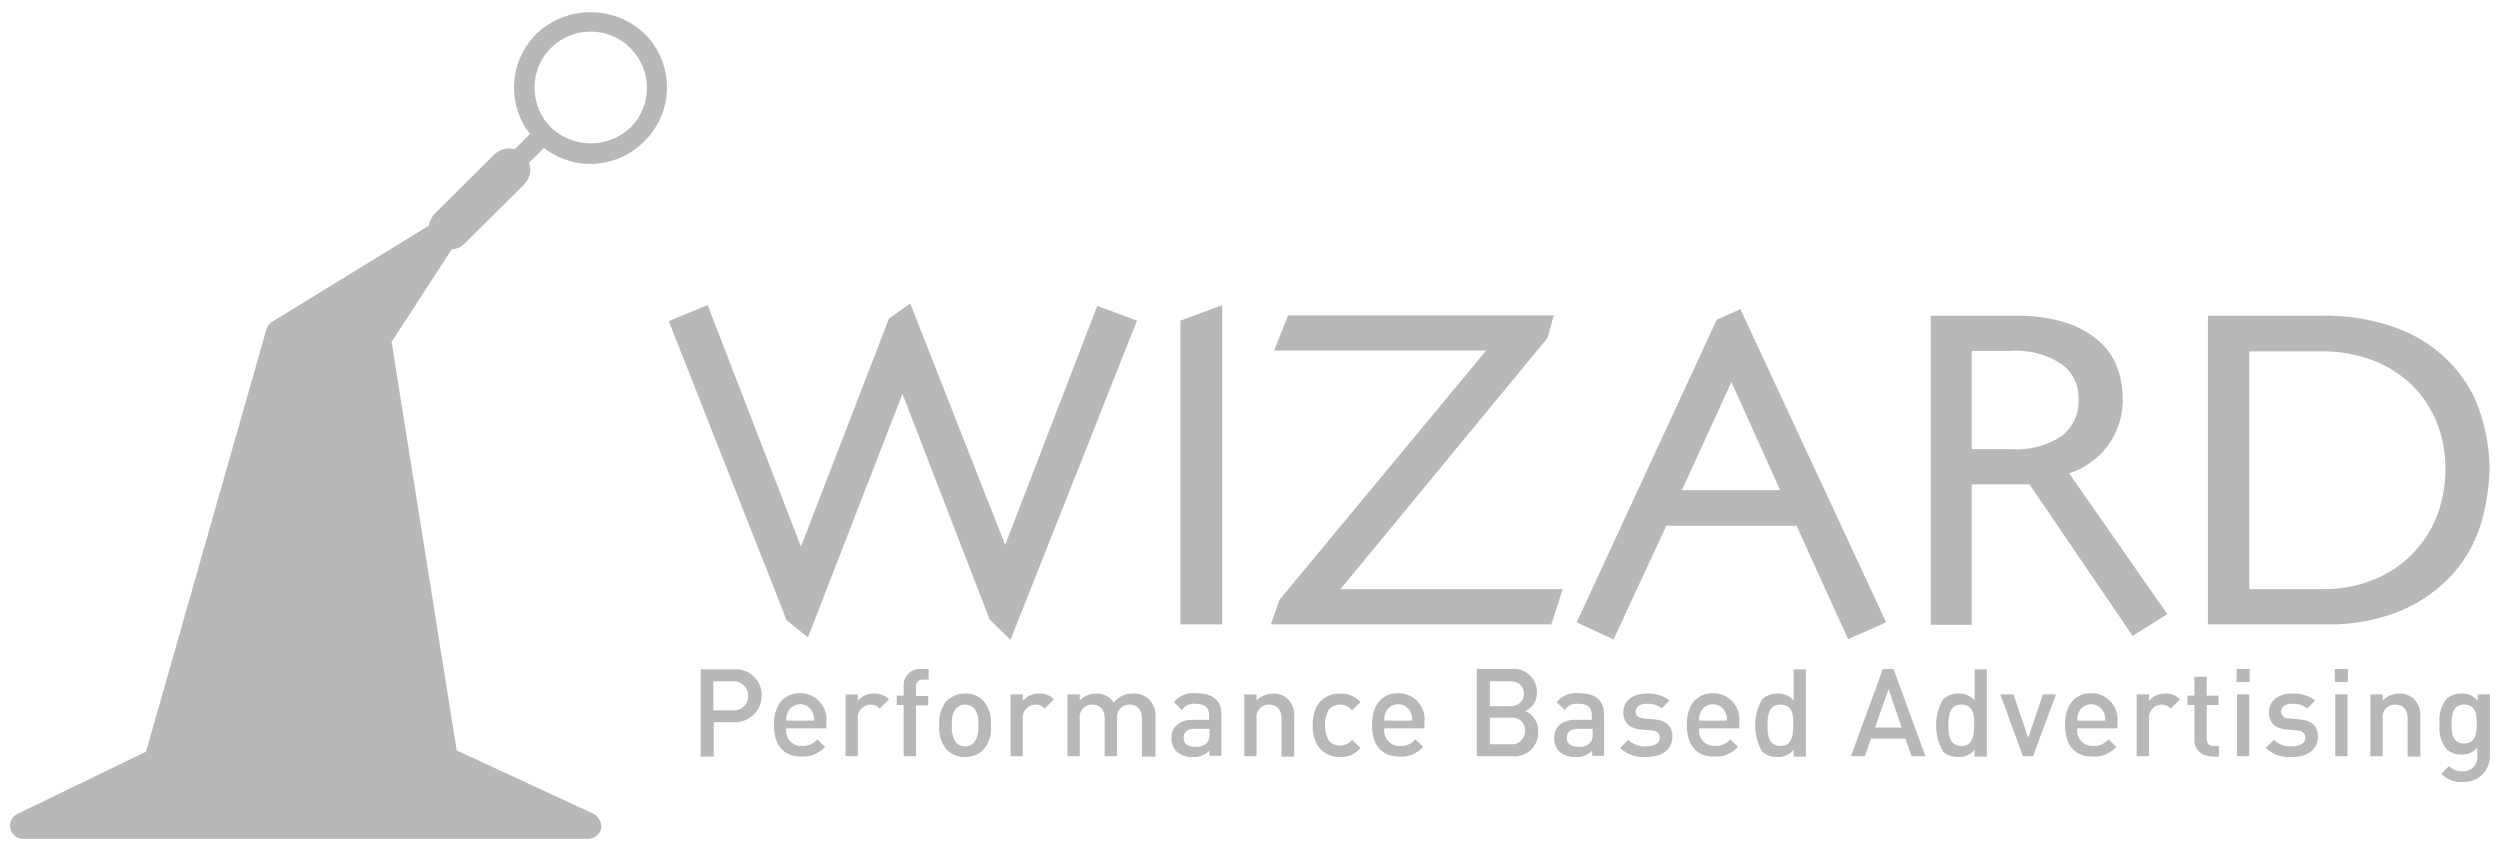 <svg width="188" height="64" viewBox="0 0 188 64" fill="none" xmlns="http://www.w3.org/2000/svg">
<path d="M44.594 61.175L34.343 56.434L29.448 25.712L34.648 17.712C34.769 17.523 34.822 17.298 34.8 17.075C34.776 16.851 34.678 16.642 34.521 16.481C34.364 16.321 34.157 16.218 33.934 16.19C33.712 16.162 33.486 16.21 33.294 16.327L20.459 24.204C20.351 24.268 20.258 24.352 20.184 24.453C20.11 24.553 20.057 24.668 20.028 24.789L10.978 56.527L1.312 61.206C1.109 61.3 0.945 61.463 0.849 61.665C0.754 61.868 0.732 62.097 0.789 62.314C0.835 62.538 0.96 62.739 1.14 62.879C1.321 63.02 1.545 63.093 1.774 63.084H44.224C44.449 63.078 44.666 63 44.843 62.861C45.02 62.722 45.148 62.531 45.209 62.314C45.237 62.084 45.193 61.85 45.083 61.646C44.972 61.442 44.801 61.278 44.593 61.175" fill="#B8B8B8"/>
<path d="M48.473 2.532C47.375 1.494 45.921 0.916 44.41 0.916C42.898 0.916 41.444 1.494 40.346 2.532C39.81 3.064 39.384 3.697 39.094 4.394C38.803 5.092 38.654 5.839 38.653 6.595C38.65 7.857 39.073 9.082 39.853 10.074L33.266 16.666C33.193 16.732 33.135 16.813 33.095 16.903C33.056 16.993 33.035 17.091 33.035 17.189C33.035 17.288 33.056 17.385 33.095 17.475C33.135 17.566 33.193 17.646 33.266 17.713C33.405 17.851 33.593 17.929 33.789 17.929C33.986 17.929 34.174 17.851 34.313 17.713L40.901 11.125C42 11.981 43.375 12.404 44.766 12.313C46.156 12.222 47.465 11.624 48.443 10.632C48.983 10.105 49.413 9.477 49.707 8.783C50.001 8.088 50.154 7.342 50.157 6.588C50.16 5.834 50.013 5.087 49.724 4.391C49.435 3.694 49.01 3.062 48.474 2.532M47.427 9.581C46.618 10.351 45.544 10.78 44.427 10.78C43.31 10.78 42.236 10.351 41.427 9.581C41.036 9.188 40.725 8.723 40.514 8.21C40.303 7.698 40.195 7.149 40.196 6.595C40.192 6.04 40.299 5.49 40.51 4.978C40.722 4.465 41.033 4 41.427 3.609C41.819 3.218 42.285 2.907 42.797 2.696C43.31 2.485 43.859 2.377 44.413 2.378C44.968 2.374 45.517 2.481 46.03 2.692C46.543 2.904 47.008 3.215 47.399 3.609C48.194 4.397 48.644 5.469 48.65 6.588C48.656 7.708 48.217 8.784 47.43 9.581" fill="#B8B8B8"/>
<path d="M34.958 18.294L39.422 13.861C39.714 13.561 39.876 13.159 39.873 12.741C39.87 12.323 39.703 11.924 39.407 11.628C39.112 11.332 38.712 11.165 38.294 11.163C37.876 11.16 37.474 11.322 37.175 11.614L32.711 16.047C32.416 16.346 32.25 16.75 32.25 17.17C32.25 17.591 32.416 17.994 32.711 18.294C32.857 18.444 33.032 18.563 33.225 18.644C33.418 18.725 33.625 18.767 33.834 18.767C34.044 18.767 34.251 18.725 34.444 18.644C34.637 18.563 34.812 18.444 34.958 18.294" fill="#B8B8B8"/>
<path d="M75.989 48.119L74.419 46.58L67.866 29.619L60.755 47.935L59.155 46.642L50.289 24.142L53.213 22.942L60.232 41.104L66.85 23.958L68.45 22.819L75.589 40.981L82.515 23.003L85.501 24.111L75.989 48.119Z" fill="#B8B8B8"/>
<path d="M88.769 46.953V24.112L91.909 22.942V46.953H88.769Z" fill="#B8B8B8"/>
<path d="M116.657 46.953H95.57L96.216 45.106L111.762 26.359H95.816L96.863 23.712H116.842L116.38 25.405L100.803 44.305H117.518L116.657 46.953Z" fill="#B8B8B8"/>
<path d="M138.976 48.062L135.097 39.535H125.308L121.337 48.093L118.566 46.8L129.094 24.05L130.879 23.25L141.838 46.799L138.976 48.062ZM130.203 28.73L126.478 36.857H133.866L130.203 28.73Z" fill="#B8B8B8"/>
<path d="M160.371 47.815L152.614 36.425H148.274V46.984H145.195V23.742H151.595C152.867 23.718 154.134 23.895 155.351 24.265C156.269 24.549 157.118 25.02 157.844 25.65C158.449 26.174 158.915 26.84 159.199 27.589C159.481 28.326 159.627 29.108 159.63 29.898C159.672 31.157 159.3 32.395 158.572 33.424C157.844 34.452 156.799 35.214 155.597 35.593L162.985 46.183L160.371 47.815ZM155.107 27.436C153.951 26.65 152.561 26.28 151.167 26.389H148.273V33.777H151.228C152.589 33.882 153.945 33.524 155.076 32.761C155.48 32.438 155.802 32.024 156.015 31.553C156.229 31.083 156.329 30.568 156.307 30.052C156.332 29.551 156.236 29.052 156.027 28.597C155.818 28.141 155.503 27.743 155.107 27.435" fill="#B8B8B8"/>
<path d="M186.568 39.38C186.149 40.768 185.435 42.049 184.475 43.136C183.412 44.31 182.111 45.244 180.658 45.876C178.827 46.639 176.855 47.006 174.871 46.953H166.035V23.742H174.47C176.574 23.68 178.669 24.047 180.627 24.819C182.122 25.437 183.459 26.384 184.537 27.59C185.498 28.659 186.204 29.933 186.6 31.315C186.993 32.592 187.2 33.919 187.216 35.255C187.18 36.652 186.962 38.039 186.57 39.38M183.215 31.68C182.772 30.628 182.123 29.676 181.306 28.88C180.448 28.089 179.445 27.472 178.351 27.064C177.128 26.621 175.835 26.402 174.534 26.418H169.147V44.303H174.688C175.873 44.317 177.052 44.119 178.167 43.718C179.25 43.336 180.245 42.739 181.091 41.963C181.953 41.167 182.645 40.203 183.123 39.131C183.647 37.895 183.909 36.563 183.893 35.221C183.895 34.009 183.665 32.807 183.216 31.681" fill="#B8B8B8"/>
<path d="M55.154 54.31H53.676V56.896H52.691V50.339H55.184C55.457 50.316 55.732 50.351 55.99 50.442C56.248 50.533 56.484 50.678 56.682 50.867C56.88 51.056 57.035 51.285 57.138 51.539C57.24 51.793 57.288 52.065 57.277 52.339C57.274 52.61 57.215 52.877 57.105 53.125C56.995 53.372 56.836 53.595 56.638 53.779C56.439 53.963 56.205 54.105 55.95 54.196C55.695 54.287 55.424 54.326 55.153 54.309M55.091 51.231H53.644V53.417H55.091C55.241 53.432 55.392 53.416 55.535 53.369C55.678 53.322 55.809 53.244 55.92 53.142C56.03 53.041 56.118 52.916 56.177 52.778C56.236 52.64 56.265 52.49 56.261 52.34C56.265 52.188 56.237 52.037 56.179 51.897C56.121 51.756 56.034 51.63 55.923 51.525C55.813 51.42 55.682 51.34 55.539 51.29C55.395 51.239 55.243 51.22 55.091 51.232" fill="#B8B8B8"/>
<path d="M59.123 54.803C59.101 54.97 59.116 55.14 59.167 55.301C59.218 55.462 59.304 55.609 59.418 55.733C59.533 55.856 59.674 55.953 59.83 56.016C59.986 56.078 60.155 56.106 60.323 56.096C60.538 56.106 60.752 56.067 60.95 55.982C61.147 55.896 61.323 55.767 61.462 55.603L62.047 56.157C61.83 56.406 61.559 56.601 61.255 56.729C60.951 56.857 60.622 56.914 60.292 56.896C59.122 56.896 58.199 56.28 58.199 54.496C58.199 52.988 58.969 52.126 60.169 52.126C60.453 52.124 60.733 52.183 60.992 52.299C61.251 52.415 61.482 52.585 61.669 52.799C61.855 53.012 61.994 53.263 62.075 53.535C62.157 53.806 62.178 54.092 62.139 54.373V54.773H59.122L59.123 54.803ZM61.093 53.541C61.01 53.366 60.88 53.218 60.716 53.115C60.553 53.012 60.363 52.957 60.17 52.957C59.976 52.957 59.787 53.012 59.623 53.115C59.46 53.218 59.329 53.366 59.246 53.541C59.153 53.743 59.11 53.965 59.123 54.187H61.216C61.233 53.965 61.19 53.742 61.093 53.541" fill="#B8B8B8"/>
<path d="M66.141 53.294C66.056 53.191 65.947 53.109 65.824 53.055C65.701 53.002 65.567 52.978 65.433 52.986C65.302 52.99 65.174 53.022 65.056 53.077C64.938 53.133 64.832 53.212 64.746 53.311C64.659 53.409 64.594 53.523 64.553 53.647C64.513 53.772 64.498 53.903 64.51 54.033V56.865H63.586V52.217H64.51V52.71C64.658 52.529 64.847 52.384 65.06 52.288C65.274 52.192 65.507 52.147 65.741 52.156C65.946 52.145 66.15 52.177 66.341 52.252C66.533 52.326 66.706 52.44 66.849 52.587L66.141 53.294Z" fill="#B8B8B8"/>
<path d="M68.881 53.017V56.865H67.957V53.017H67.434V52.308H67.957V51.6C67.944 51.427 67.969 51.253 68.029 51.091C68.09 50.928 68.185 50.781 68.308 50.658C68.43 50.535 68.578 50.44 68.74 50.38C68.903 50.319 69.077 50.294 69.25 50.307H69.834V51.107H69.403C69.33 51.102 69.257 51.113 69.189 51.14C69.122 51.166 69.061 51.208 69.011 51.261C68.961 51.314 68.923 51.377 68.9 51.446C68.878 51.515 68.871 51.589 68.88 51.661V52.338H69.804V53.046H68.88L68.881 53.017Z" fill="#B8B8B8"/>
<path d="M73.959 56.372C73.777 56.552 73.561 56.694 73.323 56.789C73.085 56.885 72.83 56.931 72.574 56.926C72.318 56.934 72.062 56.889 71.824 56.794C71.585 56.698 71.369 56.555 71.189 56.372C70.98 56.116 70.823 55.821 70.727 55.504C70.632 55.187 70.6 54.854 70.634 54.525C70.603 54.201 70.635 53.873 70.73 53.562C70.825 53.25 70.981 52.961 71.188 52.709C71.37 52.529 71.587 52.387 71.825 52.292C72.062 52.197 72.317 52.15 72.573 52.155C72.83 52.144 73.087 52.187 73.325 52.283C73.564 52.378 73.78 52.524 73.958 52.709C74.165 52.961 74.321 53.25 74.416 53.562C74.511 53.873 74.544 54.201 74.512 54.525C74.553 54.855 74.525 55.189 74.43 55.507C74.335 55.825 74.174 56.12 73.958 56.372M73.25 53.263C73.07 53.086 72.826 52.986 72.573 52.986C72.32 52.986 72.077 53.086 71.896 53.263C71.637 53.641 71.527 54.102 71.588 54.556C71.535 55.01 71.644 55.468 71.896 55.849C71.984 55.94 72.089 56.011 72.205 56.059C72.322 56.107 72.447 56.13 72.573 56.126C72.699 56.133 72.826 56.111 72.943 56.063C73.06 56.015 73.165 55.942 73.25 55.849C73.51 55.471 73.619 55.01 73.558 54.556C73.596 54.331 73.589 54.1 73.536 53.878C73.483 53.656 73.386 53.447 73.25 53.263" fill="#B8B8B8"/>
<path d="M78.547 53.294C78.462 53.191 78.353 53.109 78.23 53.055C78.107 53.002 77.973 52.978 77.839 52.986C77.709 52.99 77.58 53.021 77.462 53.077C77.344 53.133 77.238 53.212 77.151 53.31C77.065 53.408 76.999 53.523 76.959 53.647C76.918 53.772 76.903 53.903 76.915 54.033V56.865H75.992V52.217H76.916V52.71C77.064 52.529 77.253 52.384 77.466 52.288C77.68 52.192 77.913 52.147 78.147 52.156C78.352 52.145 78.557 52.177 78.748 52.252C78.939 52.326 79.112 52.44 79.255 52.587L78.547 53.294Z" fill="#B8B8B8"/>
<path d="M85.873 56.865V54.033C85.873 53.294 85.473 52.986 84.95 52.986C84.821 52.979 84.691 53.001 84.571 53.048C84.45 53.096 84.341 53.169 84.25 53.262C84.16 53.355 84.091 53.467 84.047 53.589C84.003 53.711 83.986 53.841 83.996 53.971V56.865H83.073V54.033C83.073 53.294 82.674 52.986 82.15 52.986C82.015 52.979 81.88 53.002 81.755 53.054C81.63 53.105 81.517 53.184 81.426 53.284C81.335 53.384 81.267 53.503 81.227 53.633C81.188 53.762 81.177 53.899 81.196 54.033V56.865H80.273V52.217H81.197V52.679C81.356 52.512 81.547 52.379 81.758 52.289C81.97 52.199 82.198 52.154 82.428 52.156C82.689 52.141 82.95 52.196 83.182 52.315C83.415 52.434 83.612 52.612 83.752 52.833C83.927 52.611 84.153 52.434 84.41 52.316C84.667 52.198 84.948 52.143 85.23 52.156C85.444 52.146 85.658 52.179 85.859 52.253C86.06 52.327 86.244 52.441 86.4 52.587C86.573 52.759 86.706 52.967 86.791 53.195C86.876 53.423 86.911 53.668 86.894 53.911V56.897H85.873V56.865Z" fill="#B8B8B8"/>
<path d="M90.953 56.866V56.435C90.797 56.603 90.605 56.734 90.393 56.819C90.18 56.904 89.951 56.942 89.722 56.928C89.494 56.943 89.265 56.913 89.048 56.839C88.832 56.765 88.632 56.649 88.46 56.497C88.208 56.22 88.076 55.855 88.091 55.481C88.091 54.711 88.645 54.127 89.691 54.127H90.922V53.788C90.922 53.203 90.614 52.926 89.906 52.926C89.71 52.901 89.512 52.93 89.332 53.012C89.153 53.094 88.999 53.224 88.89 53.388L88.274 52.803C88.472 52.56 88.728 52.37 89.018 52.252C89.309 52.133 89.624 52.09 89.936 52.126C91.229 52.126 91.845 52.68 91.845 53.726V56.835H90.952L90.953 56.866ZM90.953 54.804H89.845C89.291 54.804 89.014 55.05 89.014 55.481C89.014 55.912 89.291 56.158 89.876 56.158C90.031 56.179 90.189 56.165 90.338 56.117C90.487 56.069 90.624 55.988 90.738 55.881C90.82 55.79 90.882 55.683 90.919 55.566C90.956 55.449 90.968 55.326 90.953 55.204V54.804Z" fill="#B8B8B8"/>
<path d="M96.37 56.865V54.033C96.37 53.294 95.97 52.986 95.447 52.986C95.312 52.979 95.177 53.002 95.052 53.054C94.927 53.105 94.814 53.184 94.723 53.284C94.632 53.384 94.564 53.503 94.524 53.633C94.484 53.762 94.474 53.899 94.493 54.033V56.865H93.57V52.217H94.493V52.679C94.653 52.514 94.845 52.383 95.056 52.293C95.267 52.204 95.495 52.157 95.724 52.156C95.933 52.146 96.143 52.179 96.338 52.253C96.534 52.328 96.713 52.441 96.863 52.587C97.031 52.761 97.16 52.97 97.24 53.198C97.319 53.427 97.349 53.67 97.325 53.911V56.897H96.37V56.865Z" fill="#B8B8B8"/>
<path d="M100.773 56.926C99.726 56.926 98.711 56.28 98.711 54.526C98.711 52.772 99.727 52.156 100.773 52.156C101.061 52.144 101.349 52.196 101.615 52.307C101.881 52.419 102.119 52.588 102.312 52.802L101.666 53.418C101.56 53.283 101.424 53.174 101.269 53.099C101.114 53.025 100.945 52.986 100.773 52.987C100.608 52.982 100.444 53.015 100.294 53.084C100.145 53.154 100.013 53.258 99.911 53.387C99.729 53.739 99.634 54.13 99.634 54.526C99.634 54.922 99.729 55.313 99.911 55.665C100.011 55.797 100.142 55.903 100.292 55.973C100.442 56.042 100.607 56.074 100.773 56.065C100.945 56.066 101.114 56.027 101.269 55.953C101.424 55.878 101.56 55.769 101.666 55.634L102.312 56.25C102.125 56.474 101.889 56.651 101.622 56.769C101.355 56.886 101.064 56.94 100.773 56.927" fill="#B8B8B8"/>
<path d="M104.1 54.803C104.077 54.97 104.092 55.14 104.143 55.301C104.194 55.462 104.28 55.609 104.395 55.733C104.51 55.856 104.65 55.953 104.807 56.016C104.963 56.078 105.131 56.106 105.3 56.096C105.515 56.106 105.729 56.067 105.927 55.982C106.124 55.896 106.299 55.767 106.439 55.603L107.024 56.157C106.807 56.406 106.536 56.601 106.232 56.729C105.928 56.857 105.598 56.914 105.269 56.896C104.099 56.896 103.176 56.28 103.176 54.496C103.176 52.988 103.946 52.126 105.146 52.126C105.429 52.124 105.71 52.183 105.969 52.299C106.227 52.415 106.458 52.585 106.645 52.799C106.832 53.012 106.971 53.263 107.052 53.535C107.133 53.806 107.155 54.092 107.116 54.373V54.773H104.099L104.1 54.803ZM106.07 53.541C105.987 53.366 105.856 53.218 105.693 53.115C105.529 53.012 105.34 52.957 105.146 52.957C104.953 52.957 104.763 53.012 104.6 53.115C104.436 53.218 104.306 53.366 104.223 53.541C104.129 53.743 104.087 53.965 104.1 54.187H106.193C106.209 53.965 106.167 53.742 106.07 53.541" fill="#B8B8B8"/>
<path d="M113.702 56.865H111.055V50.308H113.61C113.86 50.276 114.115 50.299 114.355 50.375C114.596 50.451 114.818 50.578 115.005 50.748C115.192 50.917 115.34 51.125 115.439 51.357C115.539 51.589 115.586 51.84 115.58 52.093C115.587 52.386 115.506 52.676 115.346 52.923C115.187 53.17 114.957 53.363 114.687 53.478C114.986 53.598 115.24 53.807 115.417 54.077C115.593 54.346 115.682 54.664 115.672 54.986C115.689 55.245 115.649 55.504 115.555 55.746C115.46 55.988 115.314 56.207 115.126 56.386C114.938 56.565 114.713 56.701 114.467 56.783C114.221 56.866 113.96 56.893 113.702 56.864M113.517 51.231H112.039V53.108H113.517C114.163 53.108 114.594 52.769 114.594 52.185C114.594 51.539 114.163 51.231 113.517 51.231M113.609 53.971H112.039V55.971H113.609C113.748 55.983 113.889 55.967 114.021 55.921C114.154 55.875 114.275 55.802 114.377 55.706C114.478 55.61 114.559 55.493 114.612 55.364C114.665 55.234 114.69 55.095 114.686 54.955C114.692 54.816 114.668 54.677 114.615 54.548C114.561 54.419 114.481 54.304 114.378 54.21C114.275 54.116 114.153 54.046 114.02 54.004C113.887 53.963 113.747 53.951 113.609 53.97" fill="#B8B8B8"/>
<path d="M119.734 56.866V56.435C119.578 56.603 119.387 56.734 119.174 56.819C118.961 56.904 118.732 56.942 118.503 56.928C118.275 56.943 118.046 56.913 117.829 56.839C117.613 56.765 117.413 56.649 117.241 56.497C116.989 56.22 116.857 55.855 116.872 55.481C116.872 54.711 117.426 54.127 118.472 54.127H119.703V53.788C119.703 53.203 119.395 52.926 118.687 52.926C118.492 52.901 118.293 52.93 118.113 53.012C117.934 53.094 117.781 53.224 117.671 53.388L117.055 52.803C117.253 52.56 117.509 52.37 117.8 52.252C118.09 52.133 118.406 52.09 118.717 52.126C120.01 52.126 120.626 52.68 120.626 53.726V56.835H119.733L119.734 56.866ZM119.734 54.804H118.657C118.103 54.804 117.826 55.05 117.826 55.481C117.826 55.912 118.103 56.158 118.688 56.158C118.844 56.179 119.001 56.165 119.151 56.117C119.3 56.069 119.436 55.988 119.55 55.881C119.633 55.79 119.694 55.683 119.731 55.566C119.769 55.449 119.78 55.326 119.765 55.204V54.804H119.734Z" fill="#B8B8B8"/>
<path d="M123.798 56.926C123.441 56.958 123.08 56.914 122.741 56.798C122.401 56.681 122.09 56.494 121.828 56.249L122.444 55.633C122.623 55.805 122.836 55.938 123.069 56.023C123.302 56.108 123.551 56.143 123.798 56.126C124.383 56.126 124.814 55.911 124.814 55.48C124.814 55.172 124.629 54.957 124.198 54.926L123.459 54.864C122.597 54.802 122.074 54.402 122.074 53.571C122.074 52.648 122.844 52.155 123.829 52.155C124.448 52.115 125.061 52.301 125.553 52.678L124.968 53.263C124.638 53.023 124.236 52.903 123.829 52.924C123.275 52.924 122.998 53.17 122.998 53.509C122.998 53.786 123.152 54.002 123.644 54.032L124.383 54.094C125.245 54.156 125.768 54.587 125.768 55.418C125.737 56.434 124.906 56.926 123.798 56.926" fill="#B8B8B8"/>
<path d="M127.772 54.803C127.749 54.97 127.764 55.14 127.815 55.301C127.866 55.462 127.952 55.609 128.067 55.733C128.181 55.856 128.322 55.953 128.478 56.016C128.635 56.078 128.803 56.106 128.972 56.096C129.187 56.106 129.401 56.067 129.598 55.982C129.796 55.896 129.971 55.767 130.111 55.603L130.696 56.157C130.479 56.406 130.208 56.601 129.904 56.729C129.599 56.857 129.27 56.914 128.941 56.896C127.771 56.896 126.848 56.28 126.848 54.496C126.848 52.988 127.618 52.126 128.818 52.126C129.101 52.124 129.382 52.183 129.641 52.299C129.899 52.415 130.13 52.585 130.317 52.799C130.504 53.012 130.643 53.263 130.724 53.535C130.805 53.806 130.827 54.092 130.788 54.373V54.773H127.771L127.772 54.803ZM129.742 53.541C129.659 53.366 129.528 53.218 129.365 53.115C129.201 53.012 129.012 52.957 128.818 52.957C128.625 52.957 128.435 53.012 128.272 53.115C128.108 53.218 127.978 53.366 127.895 53.541C127.801 53.743 127.759 53.965 127.772 54.187H129.865C129.881 53.965 129.839 53.742 129.742 53.541" fill="#B8B8B8"/>
<path d="M134.882 56.865V56.372C134.739 56.559 134.551 56.708 134.336 56.805C134.121 56.902 133.886 56.943 133.651 56.926C133.234 56.941 132.827 56.798 132.512 56.526C132.169 55.926 131.988 55.247 131.988 54.556C131.988 53.865 132.169 53.186 132.512 52.586C132.823 52.303 133.23 52.149 133.651 52.155C133.882 52.139 134.115 52.178 134.329 52.269C134.543 52.359 134.732 52.5 134.882 52.678V50.339H135.805V56.896H134.882V56.865ZM133.897 52.986C133.066 52.986 132.912 53.694 132.912 54.525C132.912 55.356 133.035 56.095 133.897 56.095C134.728 56.095 134.851 55.356 134.851 54.525C134.882 53.725 134.759 52.986 133.897 52.986Z" fill="#B8B8B8"/>
<path d="M143.747 56.865L143.285 55.541H140.699L140.237 56.865H139.191L141.591 50.308H142.391L144.791 56.865H143.747ZM142.023 51.816L141.007 54.71H143.007L142.023 51.816Z" fill="#B8B8B8"/>
<path d="M148.487 56.865V56.372C148.344 56.559 148.157 56.708 147.942 56.805C147.727 56.902 147.491 56.943 147.256 56.926C146.839 56.941 146.432 56.798 146.117 56.526C145.774 55.926 145.594 55.247 145.594 54.556C145.594 53.865 145.774 53.186 146.117 52.586C146.429 52.303 146.836 52.149 147.256 52.155C147.488 52.139 147.72 52.178 147.934 52.269C148.148 52.359 148.338 52.5 148.487 52.678V50.339H149.411V56.896H148.487V56.865ZM147.502 52.986C146.671 52.986 146.517 53.694 146.517 54.525C146.517 55.356 146.64 56.095 147.502 56.095C148.333 56.095 148.456 55.356 148.456 54.525C148.487 53.725 148.364 52.986 147.502 52.986Z" fill="#B8B8B8"/>
<path d="M152.889 56.865H152.119L150.426 52.217H151.411L152.519 55.48L153.626 52.217H154.611L152.889 56.865Z" fill="#B8B8B8"/>
<path d="M156.213 54.803C156.191 54.97 156.205 55.14 156.256 55.301C156.307 55.462 156.393 55.609 156.508 55.733C156.623 55.856 156.763 55.953 156.92 56.016C157.076 56.078 157.245 56.106 157.413 56.096C157.628 56.106 157.842 56.067 158.04 55.982C158.237 55.896 158.412 55.767 158.552 55.603L159.137 56.157C158.92 56.406 158.649 56.601 158.345 56.729C158.041 56.857 157.712 56.914 157.382 56.896C156.212 56.896 155.289 56.28 155.289 54.496C155.289 52.988 156.059 52.126 157.259 52.126C157.543 52.124 157.823 52.183 158.082 52.299C158.341 52.415 158.571 52.585 158.758 52.799C158.945 53.012 159.084 53.263 159.165 53.535C159.247 53.806 159.268 54.092 159.229 54.373V54.773H156.212L156.213 54.803ZM158.183 53.541C158.1 53.366 157.969 53.218 157.806 53.115C157.642 53.012 157.453 52.957 157.26 52.957C157.066 52.957 156.877 53.012 156.713 53.115C156.55 53.218 156.419 53.366 156.336 53.541C156.242 53.743 156.2 53.965 156.213 54.187H158.306C158.322 53.965 158.28 53.742 158.183 53.541" fill="#B8B8B8"/>
<path d="M163.235 53.294C163.149 53.191 163.041 53.109 162.918 53.055C162.795 53.002 162.661 52.978 162.527 52.986C162.396 52.99 162.268 53.022 162.15 53.077C162.032 53.133 161.926 53.212 161.84 53.311C161.753 53.409 161.688 53.523 161.647 53.647C161.607 53.772 161.592 53.903 161.604 54.033V56.865H160.68V52.217H161.604V52.71C161.752 52.529 161.94 52.384 162.154 52.288C162.368 52.192 162.601 52.147 162.835 52.156C163.039 52.145 163.244 52.177 163.435 52.252C163.626 52.326 163.799 52.44 163.943 52.587L163.235 53.294Z" fill="#B8B8B8"/>
<path d="M166.281 56.865C166.11 56.874 165.939 56.847 165.78 56.785C165.62 56.723 165.476 56.627 165.357 56.505C165.237 56.383 165.145 56.236 165.087 56.075C165.029 55.914 165.006 55.743 165.019 55.572V53.017H164.496V52.309H165.019V50.893H165.942V52.309H166.835V53.017H165.942V55.541C165.942 55.88 166.096 56.095 166.465 56.095H166.865V56.895H166.28L166.281 56.865Z" fill="#B8B8B8"/>
<path d="M168.191 50.308H169.176V51.293H168.191V50.308ZM168.222 52.217H169.145V56.865H168.222V52.217Z" fill="#B8B8B8"/>
<path d="M172.345 56.926C171.987 56.958 171.627 56.914 171.288 56.798C170.948 56.681 170.637 56.494 170.375 56.249L170.991 55.633C171.17 55.805 171.382 55.938 171.616 56.023C171.849 56.108 172.097 56.143 172.345 56.126C172.93 56.126 173.361 55.911 173.361 55.48C173.361 55.172 173.176 54.957 172.745 54.926L172.006 54.864C171.144 54.802 170.621 54.402 170.621 53.571C170.621 52.648 171.391 52.155 172.376 52.155C172.995 52.115 173.607 52.301 174.1 52.678L173.515 53.263C173.185 53.023 172.782 52.904 172.375 52.925C171.821 52.925 171.544 53.171 171.544 53.51C171.544 53.787 171.698 54.003 172.19 54.033L172.929 54.095C173.791 54.157 174.314 54.588 174.314 55.419C174.283 56.435 173.452 56.927 172.344 56.927" fill="#B8B8B8"/>
<path d="M175.578 50.308H176.563V51.293H175.578V50.308ZM175.609 52.217H176.533V56.865H175.609V52.217Z" fill="#B8B8B8"/>
<path d="M181.054 56.865V54.033C181.054 53.294 180.654 52.986 180.13 52.986C179.995 52.979 179.86 53.002 179.734 53.054C179.609 53.105 179.497 53.184 179.406 53.284C179.314 53.384 179.247 53.503 179.207 53.633C179.167 53.762 179.157 53.899 179.176 54.033V56.865H178.254V52.217H179.178V52.679C179.336 52.512 179.527 52.379 179.739 52.289C179.951 52.199 180.179 52.154 180.409 52.156C180.618 52.146 180.827 52.179 181.023 52.253C181.219 52.328 181.398 52.441 181.548 52.587C181.716 52.761 181.844 52.97 181.924 53.198C182.004 53.427 182.033 53.67 182.01 53.911V56.897H181.054V56.865Z" fill="#B8B8B8"/>
<path d="M185.213 58.804C184.913 58.828 184.611 58.785 184.329 58.678C184.047 58.572 183.792 58.404 183.582 58.188L184.167 57.603C184.299 57.738 184.457 57.844 184.632 57.913C184.807 57.982 184.995 58.013 185.183 58.003C185.339 58.012 185.495 57.986 185.64 57.927C185.784 57.869 185.914 57.779 186.02 57.664C186.126 57.549 186.205 57.413 186.252 57.264C186.299 57.115 186.312 56.958 186.291 56.803V56.218C186.146 56.393 185.962 56.532 185.754 56.622C185.545 56.713 185.318 56.754 185.091 56.741C184.684 56.757 184.287 56.613 183.983 56.341C183.774 56.079 183.62 55.778 183.531 55.455C183.441 55.133 183.417 54.795 183.46 54.463C183.415 54.126 183.437 53.783 183.527 53.455C183.617 53.127 183.772 52.821 183.983 52.554C184.287 52.282 184.684 52.138 185.091 52.154C185.326 52.14 185.561 52.183 185.775 52.279C185.99 52.376 186.177 52.523 186.322 52.708V52.215H187.245V56.833C187.25 57.098 187.199 57.361 187.098 57.606C186.996 57.851 186.846 58.073 186.655 58.257C186.465 58.442 186.239 58.586 185.991 58.679C185.743 58.773 185.478 58.815 185.213 58.803M185.305 52.985C184.474 52.985 184.351 53.724 184.351 54.463C184.351 55.202 184.474 55.91 185.305 55.91C186.136 55.91 186.259 55.171 186.259 54.463C186.259 53.724 186.167 52.985 185.305 52.985Z" fill="#B8B8B8"/>
</svg>
